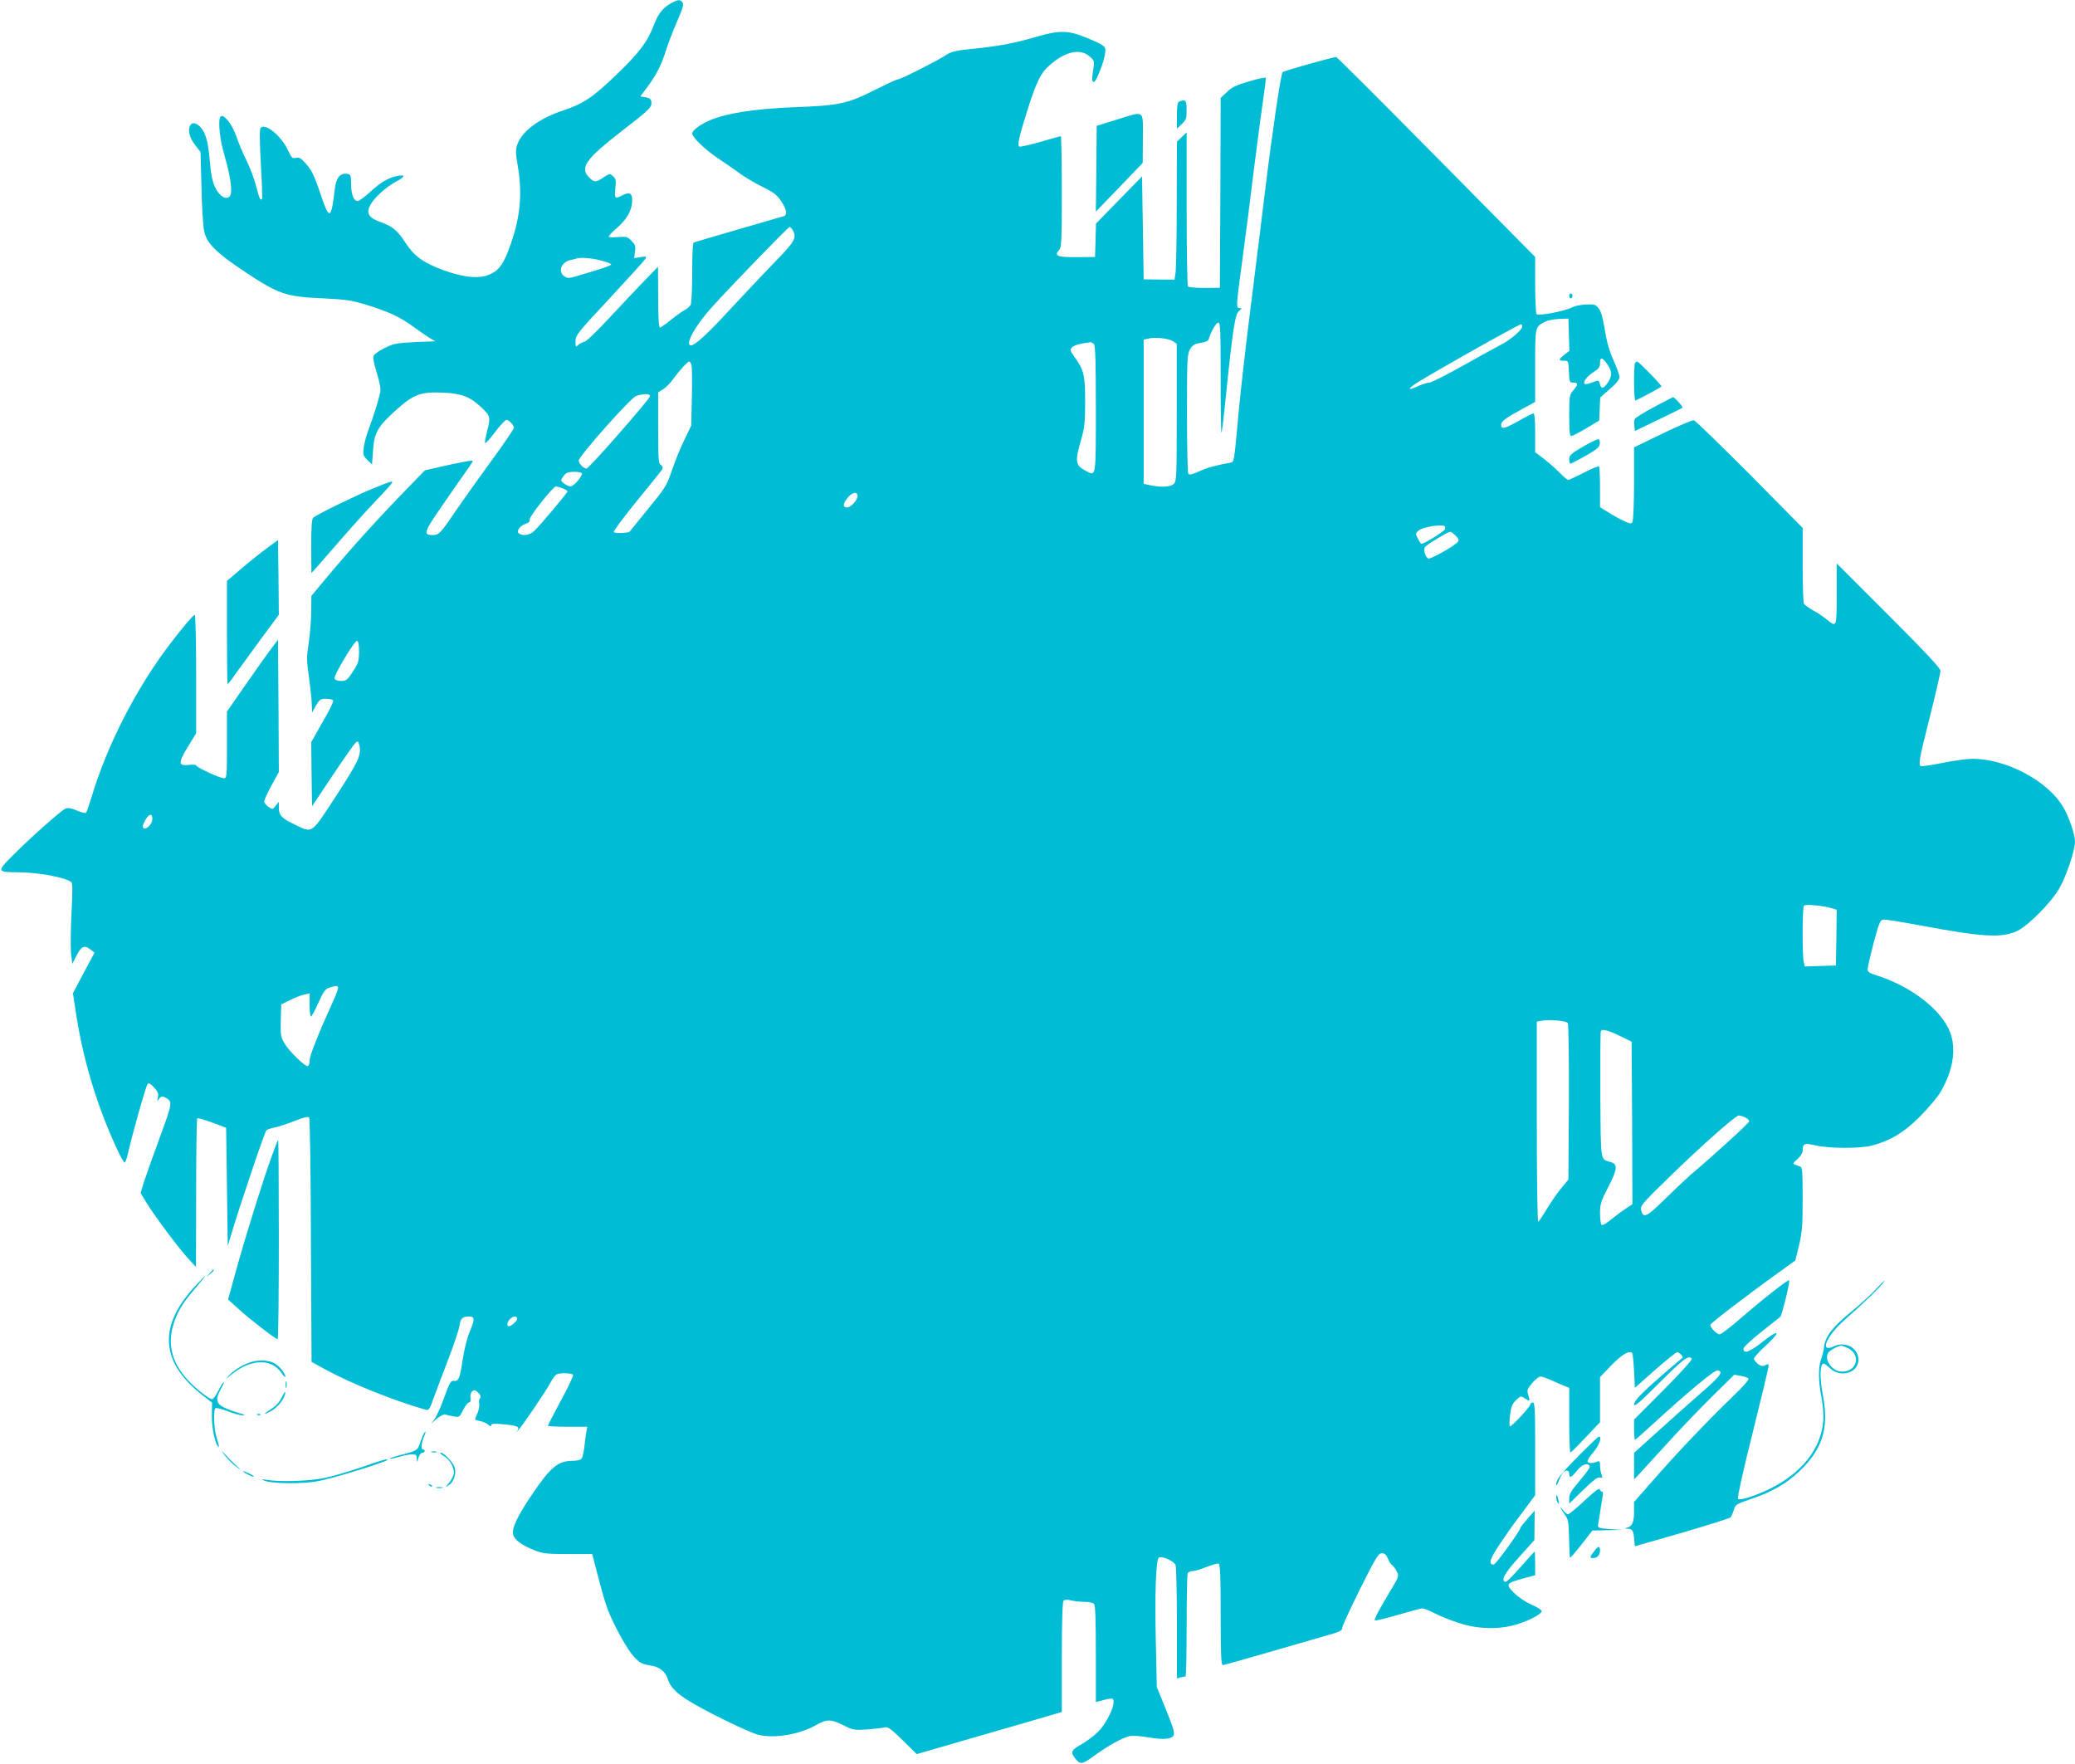 <?xml version="1.0" standalone="no"?>
<!DOCTYPE svg PUBLIC "-//W3C//DTD SVG 20010904//EN"
 "http://www.w3.org/TR/2001/REC-SVG-20010904/DTD/svg10.dtd">
<svg version="1.0" xmlns="http://www.w3.org/2000/svg"
 width="1280pt" height="1088pt" viewBox="0 0 1280 1088"
 preserveAspectRatio="xMidYMid meet">
<g transform="translate(0,1088) scale(0.1,-0.1)"
fill="#00bcd4" stroke="none">
<path d="M4145 10863 c-53 -28 -84 -65 -110 -134 -41 -107 -92 -175 -232 -309
-145 -140 -203 -179 -328 -221 -150 -49 -257 -130 -285 -213 -10 -30 -9 -54 4
-130 29 -170 16 -311 -43 -480 -41 -119 -71 -163 -129 -188 -64 -29 -157 -21
-285 25 -123 45 -181 86 -234 167 -52 80 -80 103 -155 130 -75 27 -91 55 -63
107 24 44 99 112 159 143 56 30 59 45 9 35 -56 -10 -105 -39 -171 -100 -33
-30 -67 -55 -75 -55 -25 0 -41 40 -41 105 -1 57 -2 60 -28 63 -41 5 -65 -26
-73 -95 -21 -187 -33 -193 -85 -38 -43 129 -58 158 -100 203 -24 27 -36 33
-55 28 -21 -5 -26 0 -48 46 -41 89 -139 170 -169 140 -7 -7 -7 -74 1 -222 7
-117 10 -215 7 -218 -11 -10 -17 6 -37 84 -11 42 -37 111 -58 153 -21 42 -48
106 -60 142 -26 80 -84 153 -101 129 -17 -23 -4 -143 25 -240 31 -105 47 -202
39 -235 -9 -37 -47 -33 -78 8 -29 39 -43 88 -51 187 -10 115 -23 171 -51 207
-25 33 -57 43 -69 22 -18 -28 -8 -76 27 -121 l35 -46 6 -219 c2 -120 10 -242
17 -272 16 -72 74 -129 238 -239 220 -147 262 -162 492 -172 145 -7 178 -12
270 -40 137 -42 210 -76 291 -136 37 -27 82 -58 100 -69 l34 -20 -126 -5
c-114 -6 -132 -9 -185 -36 -32 -16 -62 -36 -68 -46 -7 -11 -2 -42 18 -107 18
-57 26 -102 22 -119 -11 -51 -44 -157 -70 -224 -14 -36 -28 -89 -32 -116 -6
-47 -4 -53 22 -79 l29 -28 6 85 c8 112 27 146 138 247 113 102 155 118 300
111 113 -6 162 -26 234 -94 52 -50 54 -59 31 -146 -8 -33 -14 -64 -12 -70 2
-6 30 24 61 66 32 42 63 76 71 76 16 0 46 -32 46 -49 0 -7 -64 -101 -143 -209
-79 -108 -179 -249 -222 -312 -88 -130 -98 -140 -136 -140 -60 0 -54 19 58
180 58 85 125 181 149 214 24 33 42 61 40 64 -5 4 -76 -9 -208 -39 l-87 -20
-138 -142 c-154 -159 -311 -332 -462 -512 l-100 -120 -1 -91 c0 -50 -7 -137
-15 -194 -14 -94 -14 -114 0 -209 8 -58 16 -133 18 -166 l2 -60 24 43 c22 38
29 42 62 42 21 0 41 -5 44 -10 4 -6 -25 -66 -65 -133 l-70 -124 2 -198 3 -198
124 186 c68 102 132 193 142 203 17 15 18 15 25 -10 15 -61 -2 -98 -142 -314
-158 -242 -143 -232 -259 -176 -76 36 -95 55 -95 102 l0 37 -19 -24 c-18 -24
-20 -24 -45 -8 -14 10 -26 25 -26 34 0 9 20 53 45 99 l45 82 -2 409 -3 408
-56 -75 c-30 -41 -101 -141 -157 -222 l-102 -147 0 -205 c0 -194 -1 -206 -19
-206 -24 0 -171 68 -171 79 0 5 -20 6 -45 3 -66 -7 -67 12 -6 112 l51 83 0
368 c0 201 -4 365 -9 363 -12 -4 -80 -85 -150 -177 -210 -275 -389 -624 -486
-946 -15 -49 -30 -93 -34 -98 -4 -4 -29 2 -55 13 -33 15 -54 19 -71 13 -25 -9
-225 -186 -340 -303 -83 -84 -81 -90 45 -90 119 0 282 -29 328 -59 10 -6 11
-44 3 -192 -5 -101 -6 -213 -3 -249 l8 -65 27 53 c30 57 49 65 87 34 l23 -18
-67 -125 -66 -125 15 -100 c46 -308 130 -588 259 -866 20 -43 40 -78 45 -78 4
0 14 26 21 58 26 117 111 417 121 427 7 7 19 0 40 -23 23 -25 28 -38 23 -60
-6 -25 -5 -26 8 -8 12 15 19 16 35 8 49 -26 49 -29 -30 -244 -41 -112 -85
-235 -98 -275 l-22 -71 42 -69 c55 -87 196 -275 255 -339 l45 -49 1 457 c0
251 3 459 7 461 5 2 46 -10 93 -27 l85 -32 5 -364 5 -365 18 60 c50 170 210
645 220 653 7 6 30 14 52 18 21 4 77 22 122 40 59 23 85 29 90 21 5 -7 10
-348 11 -759 l4 -748 86 -47 c159 -87 426 -194 618 -248 19 -5 25 3 49 72 16
43 56 150 90 238 34 88 65 181 69 207 7 47 18 58 61 58 34 0 35 -18 3 -92 -17
-40 -34 -110 -44 -175 -17 -116 -25 -134 -56 -130 -18 2 -26 -14 -60 -108 -22
-62 -51 -123 -66 -140 -19 -21 -15 -19 16 9 26 22 50 35 59 32 8 -3 31 -9 51
-12 36 -6 38 -4 59 40 13 25 29 46 36 46 9 0 12 9 9 28 -2 17 2 33 11 41 13
10 19 9 37 -9 15 -15 18 -25 11 -34 -6 -6 -8 -21 -5 -33 3 -11 -2 -37 -10 -58
-9 -20 -16 -39 -16 -40 0 -2 15 -7 33 -10 17 -4 40 -14 50 -23 12 -11 17 -12
17 -2 0 9 18 11 78 5 87 -8 102 -16 81 -43 -8 -10 -5 -8 6 4 30 33 179 253
203 300 12 23 28 44 37 48 26 10 93 7 100 -4 3 -5 -30 -77 -75 -158 -44 -82
-80 -152 -80 -156 0 -3 55 -6 121 -6 l122 0 -7 -37 c-3 -21 -9 -63 -12 -93 -4
-30 -11 -61 -17 -67 -5 -7 -29 -13 -53 -13 -92 0 -138 -38 -257 -215 -88 -131
-121 -202 -111 -241 8 -32 53 -65 129 -95 53 -21 76 -24 209 -24 l149 0 38
-145 c20 -80 47 -170 59 -200 39 -100 122 -248 161 -289 39 -40 48 -45 110
-55 50 -9 85 -38 99 -84 18 -55 64 -97 174 -159 126 -71 329 -168 381 -182 97
-26 257 0 361 60 65 37 90 36 167 -2 59 -30 65 -31 147 -26 47 4 95 9 108 13
18 5 37 -8 110 -79 l87 -86 380 110 c209 60 410 119 448 130 l67 20 0 337 c0
228 4 342 11 349 7 7 23 8 47 2 20 -5 57 -9 82 -9 26 0 51 -5 58 -12 9 -9 12
-91 12 -309 l0 -297 49 13 c28 7 52 10 55 7 24 -24 -34 -150 -95 -208 -24 -23
-65 -53 -91 -68 -68 -39 -75 -51 -52 -83 38 -50 44 -50 130 12 83 60 159 102
208 116 18 5 61 3 115 -6 46 -9 100 -12 118 -9 60 11 60 20 -3 176 l-58 143
-6 275 c-7 297 0 504 18 522 14 14 89 -17 103 -43 5 -10 9 -165 9 -360 l0
-341 23 6 c12 3 25 6 30 6 4 0 7 139 7 309 0 170 3 316 6 325 3 9 17 16 30 16
14 0 52 11 86 25 35 14 68 23 75 21 10 -4 13 -73 13 -316 0 -246 3 -310 13
-310 7 0 150 40 317 89 168 48 331 96 363 105 44 13 57 21 57 36 0 11 50 118
110 240 97 193 113 220 134 220 17 0 27 -9 37 -32 7 -18 19 -37 26 -41 7 -4
20 -21 28 -38 16 -29 15 -32 -33 -112 -77 -129 -107 -185 -101 -191 3 -4 67
12 143 34 75 22 143 40 151 40 8 0 40 -13 72 -29 32 -17 99 -44 149 -60 117
-40 252 -43 360 -10 79 24 154 64 154 82 0 7 -28 25 -63 40 -38 17 -81 46
-108 73 -53 54 -49 59 59 89 l72 19 0 73 c0 40 -2 73 -3 73 -2 0 -41 -43 -87
-95 -46 -53 -88 -94 -94 -92 -29 10 -5 53 84 152 l95 106 1 91 1 91 -43 -49
c-24 -27 -43 -52 -44 -55 -1 -19 -153 -229 -166 -229 -35 0 -24 34 39 128 36
53 72 106 81 117 8 11 43 57 76 102 l60 81 0 286 c0 248 -2 286 -15 286 -8 0
-15 -6 -15 -12 -1 -16 -119 -142 -126 -135 -4 3 -3 34 1 68 6 51 13 69 36 92
28 28 31 28 54 13 33 -22 35 -21 23 18 -10 31 -8 37 23 75 19 22 42 41 51 41
10 0 41 -11 70 -24 29 -13 65 -29 81 -35 l27 -11 0 -200 c0 -110 3 -199 8
-199 4 1 46 43 94 94 l88 93 0 139 0 139 68 71 c63 66 112 96 130 78 4 -3 9
-54 12 -111 l5 -104 124 110 c69 60 130 110 137 110 12 0 40 -28 33 -34 -228
-193 -299 -261 -299 -288 0 -18 33 10 158 135 148 148 181 172 198 146 3 -6
-71 -89 -175 -193 l-181 -182 0 -62 c0 -34 3 -62 6 -62 3 0 49 40 102 89 221
203 387 341 407 339 40 -6 17 -37 -105 -142 -69 -60 -189 -167 -267 -238
l-143 -129 0 -82 0 -82 24 25 c13 14 91 99 174 190 82 91 211 225 285 298
l135 133 38 -7 c22 -3 44 -11 49 -16 7 -7 -30 -48 -106 -121 -151 -146 -344
-349 -485 -511 l-114 -130 0 -61 c0 -64 -12 -90 -45 -98 -15 -4 -13 -5 7 -6
29 -1 35 -12 40 -77 l3 -31 290 83 c159 47 294 89 300 95 5 5 14 26 20 45 10
34 14 37 105 68 124 41 216 93 295 167 147 138 189 269 150 472 -21 111 -19
197 5 197 4 0 22 -13 40 -30 65 -61 174 -27 174 53 0 73 -80 117 -152 83 -90
-43 -48 61 66 162 125 111 223 205 244 237 12 17 -7 -1 -42 -38 -34 -38 -107
-104 -161 -148 -111 -90 -159 -151 -166 -212 -3 -23 -11 -59 -19 -80 -18 -49
-18 -130 2 -236 10 -50 14 -111 11 -146 -14 -172 -134 -322 -332 -419 -91 -44
-183 -73 -194 -60 -5 5 31 171 90 404 54 217 98 403 99 413 0 15 -3 16 -20 7
-16 -8 -26 -7 -45 7 -13 10 -25 25 -25 33 0 8 32 44 72 80 98 90 84 107 -19
24 -81 -64 -118 -77 -118 -42 0 9 49 55 110 103 61 48 113 90 118 94 9 9 59
211 54 224 -3 10 -160 -113 -318 -250 -53 -46 -103 -83 -111 -83 -17 0 -58 41
-58 58 0 10 231 187 441 337 l84 61 23 94 c19 82 22 122 22 288 0 162 -2 193
-15 197 -52 17 -52 15 -17 46 18 16 32 39 32 51 0 46 11 50 81 33 83 -19 276
-20 349 0 112 30 197 81 294 179 50 50 107 118 126 150 78 133 99 264 60 368
-50 135 -234 280 -442 348 -57 18 -68 25 -67 43 0 12 17 85 37 162 33 123 40
140 59 143 12 2 118 -15 235 -37 382 -71 497 -78 593 -32 70 34 212 178 260
265 44 78 95 233 95 286 0 43 -37 151 -72 211 -96 163 -350 298 -560 299 -31
0 -113 -11 -183 -25 -69 -14 -131 -23 -136 -20 -16 10 -11 39 56 305 36 143
65 270 65 282 0 17 -87 110 -320 343 l-320 320 0 -188 c0 -207 0 -208 -60
-159 -19 16 -57 42 -85 57 -27 16 -53 34 -57 40 -4 5 -8 113 -8 240 l0 229
-327 331 c-181 181 -335 331 -344 333 -9 2 -96 -35 -193 -82 l-176 -85 0 -223
c0 -123 -5 -230 -10 -238 -8 -12 -16 -11 -57 9 -26 12 -69 36 -95 53 l-48 30
0 122 c0 68 -3 126 -6 129 -4 4 -46 -14 -93 -38 -48 -25 -92 -45 -97 -45 -5 0
-28 18 -49 41 -22 22 -66 61 -97 86 l-58 44 0 120 c0 75 -4 119 -10 119 -6 0
-46 -20 -90 -45 -87 -49 -110 -55 -110 -26 0 23 25 41 133 100 l77 42 0 224
c0 244 -1 238 62 271 16 8 55 16 86 17 l57 2 3 -99 3 -100 -31 -24 c-37 -29
-38 -38 -2 -37 27 0 27 -1 30 -67 3 -65 4 -68 27 -68 31 0 31 -11 0 -48 -24
-28 -25 -36 -25 -156 0 -94 3 -126 13 -126 6 1 48 22 92 48 l80 48 3 71 3 71
59 52 c41 35 60 59 60 74 0 13 -15 56 -34 97 -19 41 -39 103 -46 139 -26 144
-31 166 -50 190 -16 21 -25 24 -75 22 -31 -1 -70 -9 -86 -17 -47 -25 -212 -56
-221 -42 -4 7 -8 89 -8 182 l0 170 -608 615 c-334 338 -612 616 -619 618 -11
3 -323 -85 -331 -93 -11 -11 -65 -378 -106 -715 -25 -206 -68 -550 -95 -765
-27 -214 -59 -496 -71 -625 -28 -309 -26 -299 -53 -304 -95 -18 -138 -30 -190
-53 -46 -21 -60 -24 -67 -14 -4 7 -8 176 -8 375 0 337 2 363 19 392 16 26 28
33 65 39 29 4 47 12 50 23 15 49 46 102 59 102 13 0 15 -43 15 -342 0 -188 2
-339 5 -336 3 2 14 94 25 204 44 434 59 527 83 546 19 15 19 18 5 18 -24 0
-24 4 17 306 19 142 51 390 70 549 20 160 45 350 56 423 11 74 19 137 17 142
-2 4 -48 -5 -103 -22 -80 -23 -108 -37 -137 -66 l-38 -36 -2 -585 -3 -586 -95
-1 c-58 0 -98 4 -102 10 -4 6 -8 222 -8 480 l0 470 -30 -29 -30 -29 -1 -380
c0 -210 -4 -401 -7 -426 l-7 -45 -95 1 -95 1 -5 318 -5 317 -142 -145 -142
-146 -3 -103 -3 -103 -113 -1 c-121 -1 -142 8 -108 45 14 15 16 58 16 359 0
188 -3 342 -6 342 -3 0 -60 -16 -126 -35 -66 -19 -125 -32 -130 -29 -14 9 -3
56 52 231 55 173 81 226 142 277 92 79 181 98 238 49 29 -24 31 -30 26 -67
-12 -77 -11 -91 2 -91 14 0 62 121 69 176 6 44 2 47 -112 95 -115 48 -169 49
-315 6 -130 -38 -229 -57 -390 -73 -112 -12 -130 -16 -175 -45 -64 -40 -271
-144 -288 -144 -7 0 -69 -29 -139 -64 -168 -85 -221 -97 -493 -107 -247 -9
-432 -38 -533 -84 -57 -26 -102 -60 -102 -78 0 -23 79 -100 157 -152 49 -33
112 -76 141 -98 30 -21 86 -55 125 -74 84 -41 101 -55 133 -105 28 -45 31 -75
7 -82 -10 -3 -137 -39 -283 -82 -146 -42 -268 -78 -272 -81 -5 -2 -8 -85 -8
-184 0 -105 -4 -188 -10 -200 -6 -10 -23 -25 -39 -33 -15 -8 -53 -35 -84 -60
-30 -25 -60 -46 -66 -46 -7 0 -11 61 -11 188 l-1 187 -92 -95 c-51 -53 -148
-156 -217 -230 -69 -74 -134 -137 -145 -138 -11 -2 -28 -11 -37 -19 -17 -15
-18 -14 -18 23 1 37 13 52 211 264 115 124 214 233 220 243 9 16 6 17 -30 11
l-39 -6 5 40 c5 35 1 44 -22 67 -24 25 -32 27 -81 23 -30 -3 -57 -2 -59 2 -2
4 21 29 52 55 61 53 92 110 93 168 0 45 -16 55 -59 33 -48 -25 -51 -22 -45 42
5 49 3 60 -14 75 -20 18 -21 18 -59 -7 -47 -32 -58 -32 -88 -1 -61 60 -23 114
205 290 168 130 183 145 178 177 -2 17 -11 24 -36 28 l-32 5 44 59 c54 72 90
143 117 234 12 37 41 113 66 170 36 83 42 106 33 118 -15 18 -27 17 -65 -3z
m745 -1402 c26 -49 15 -69 -118 -205 -70 -72 -191 -201 -270 -286 -138 -150
-214 -219 -239 -220 -42 -1 26 123 129 236 142 156 470 494 479 494 4 0 13 -9
19 -19z m-1185 -187 c36 -9 65 -20 65 -25 0 -7 -58 -27 -216 -73 -46 -13 -54
-13 -73 0 -41 29 -19 87 37 100 15 3 32 7 37 9 25 9 92 4 150 -11z m5685 -408
c0 -20 -71 -81 -127 -110 -26 -13 -133 -72 -236 -130 -103 -58 -198 -106 -210
-106 -12 0 -42 -9 -66 -20 -59 -27 -72 -25 -30 6 50 37 645 373 662 374 4 0 7
-6 7 -14z m-2154 -91 l23 -15 0 -424 c0 -407 -1 -425 -20 -442 -20 -18 -80
-21 -149 -6 l-35 8 0 444 0 445 30 7 c43 10 124 1 151 -17z m-488 -17 c9 -9
12 -112 12 -400 0 -424 1 -415 -57 -385 -71 37 -74 57 -32 202 19 67 23 103
23 225 0 163 -8 199 -62 273 -32 45 -33 50 -19 65 14 13 52 24 113 31 5 0 15
-4 22 -11z m3167 -125 c31 -46 31 -70 3 -113 -26 -39 -41 -41 -49 -8 -6 25 -8
25 -56 6 -18 -6 -35 -9 -38 -6 -12 12 16 48 55 73 32 20 40 31 40 55 0 40 14
38 45 -7z m-5649 -7 c3 -13 4 -102 2 -198 l-4 -173 -43 -89 c-24 -49 -58 -133
-76 -187 -32 -93 -40 -107 -146 -236 -62 -76 -114 -140 -115 -142 -7 -9 -92
-12 -98 -3 -3 6 62 93 144 194 83 101 154 189 157 197 3 7 -1 18 -10 23 -15 8
-17 35 -17 229 l0 219 30 19 c17 10 45 38 62 62 38 53 89 109 100 109 4 0 10
-11 14 -24z m-256 -189 c0 -17 -377 -447 -392 -447 -18 0 -48 31 -48 49 0 27
318 384 353 398 43 16 87 16 87 0z m-420 -478 c0 -20 -52 -79 -70 -79 -10 0
-28 8 -41 18 -22 19 -22 19 -3 45 16 22 27 26 67 27 27 0 47 -5 47 -11z m-121
-90 c17 -6 31 -15 31 -20 0 -10 -170 -212 -207 -246 -24 -23 -67 -30 -91 -14
-20 12 4 48 41 61 20 6 27 15 24 25 -6 14 145 205 162 205 4 0 22 -5 40 -11z
m1821 -49 c0 -24 -42 -70 -64 -70 -27 0 -28 21 -1 55 29 39 65 47 65 15z
m3624 -188 c2 -4 2 -13 -2 -18 -12 -18 -136 -93 -144 -88 -5 3 -15 18 -23 35
-14 27 -14 30 5 46 27 24 153 43 164 25z m66 -57 c19 -20 21 -27 11 -39 -21
-25 -170 -108 -181 -101 -20 12 -31 56 -19 72 15 17 140 93 155 93 6 0 21 -11
34 -25z m-6765 -716 c-1 -57 -5 -71 -38 -121 -34 -52 -41 -58 -73 -58 -21 0
-37 6 -40 15 -7 18 124 237 139 232 8 -2 12 -28 12 -68z m-1275 -1031 c0 -25
-27 -58 -47 -58 -18 0 -16 20 7 58 22 35 40 35 40 0z m10353 -548 l37 -11 -2
-172 -3 -172 -96 -3 -96 -3 -7 32 c-9 44 -8 334 2 343 9 10 113 1 165 -14z
m-9208 -489 c3 -5 -11 -45 -31 -88 -86 -189 -144 -334 -144 -362 0 -16 -4 -33
-10 -36 -14 -9 -117 91 -146 141 -22 38 -24 51 -22 141 l3 98 55 27 c30 15 70
31 88 34 l32 7 0 -72 c0 -39 4 -71 8 -71 4 0 25 38 46 85 33 73 43 86 70 94
42 12 44 12 51 2z m7586 -221 c5 -9 8 -205 7 -490 l-3 -475 -47 -57 c-25 -31
-65 -89 -88 -128 -24 -39 -46 -73 -51 -76 -5 -3 -9 263 -9 615 l0 620 23 4
c47 11 158 2 168 -13z m329 -83 l65 -32 3 -501 2 -501 -42 -28 c-24 -15 -64
-46 -90 -67 -26 -22 -52 -37 -58 -33 -5 3 -10 35 -10 71 0 57 5 74 50 161 58
111 61 143 15 156 -64 20 -60 -11 -63 408 -1 211 0 390 3 398 7 17 41 9 125
-32z m765 -499 c14 -6 25 -17 25 -24 0 -10 -204 -197 -359 -328 -25 -22 -96
-89 -158 -149 -116 -115 -136 -124 -149 -71 -7 26 6 41 164 195 195 191 418
389 438 389 7 0 25 -5 39 -12z m-7575 -1242 c0 -14 -36 -46 -52 -46 -14 0 -9
28 8 44 19 20 44 21 44 2z m8210 -181 c82 -42 56 -145 -37 -145 -60 0 -113 73
-85 117 9 14 62 43 80 43 7 0 26 -7 42 -15z"/>
<path d="M7273 10253 c-9 -3 -13 -30 -13 -86 l0 -81 30 29 c27 25 30 35 30 87
0 59 -7 68 -47 51z"/>
<path d="M6885 10141 l-120 -37 -2 -264 -3 -265 145 150 144 150 1 153 c0 180
16 169 -165 113z"/>
<path d="M9680 9055 c0 -8 5 -15 10 -15 6 0 10 7 10 15 0 8 -4 15 -10 15 -5 0
-10 -7 -10 -15z"/>
<path d="M10087 8643 c-10 -9 -9 -233 1 -233 7 0 153 78 161 86 5 5 -140 154
-150 154 -3 0 -9 -3 -12 -7z"/>
<path d="M10202 8369 c-62 -33 -116 -67 -118 -74 -3 -7 -4 -27 -2 -43 l3 -30
144 69 c80 38 147 72 150 74 5 5 -49 65 -58 65 -3 0 -57 -28 -119 -61z"/>
<path d="M9768 8127 c-77 -45 -88 -55 -88 -79 0 -15 3 -28 8 -28 4 0 45 22 92
48 64 36 86 53 88 71 2 13 0 27 -5 31 -4 5 -47 -15 -95 -43z"/>
<path d="M2305 7869 c-100 -40 -348 -161 -372 -181 -10 -8 -13 -53 -13 -177
l1 -166 32 36 c17 19 86 98 153 175 66 76 164 185 217 240 54 56 97 105 97
108 0 10 -12 7 -115 -35z"/>
<path d="M1645 7498 c-38 -28 -109 -85 -157 -126 l-88 -75 0 -318 c0 -176 2
-319 4 -319 3 0 26 30 52 68 27 37 97 133 156 214 l108 146 -2 231 -3 230 -70
-51z"/>
<path d="M1676 3748 c-56 -155 -161 -491 -218 -698 l-51 -185 63 -57 c66 -61
230 -188 243 -188 4 0 7 277 7 615 0 338 -2 615 -4 615 -2 0 -20 -46 -40 -102z"/>
<path d="M1294 3028 l-19 -23 23 19 c21 18 27 26 19 26 -2 0 -12 -10 -23 -22z"/>
<path d="M1204 2948 c-232 -251 -215 -473 51 -678 l53 -41 -1 -82 c-1 -77 21
-179 42 -191 4 -3 0 18 -10 47 -20 56 -25 182 -9 192 6 3 39 -5 74 -19 36 -14
77 -26 93 -25 21 0 14 4 -24 14 -29 8 -71 24 -93 35 -48 25 -52 53 -15 118 13
23 20 40 14 37 -5 -4 -21 -29 -34 -56 -14 -27 -30 -49 -36 -49 -19 0 -106 69
-153 121 -90 100 -121 206 -92 319 22 85 58 149 139 242 37 43 65 78 63 78 -2
0 -30 -28 -62 -62z"/>
<path d="M1539 2476 c-50 -18 -100 -49 -129 -83 -22 -24 -20 -23 13 5 119 101
252 107 314 13 13 -19 23 -28 23 -22 0 24 -43 73 -76 87 -41 17 -97 17 -145 0z"/>
<path d="M1762 2340 c0 -19 2 -27 5 -17 2 9 2 25 0 35 -3 9 -5 1 -5 -18z"/>
<path d="M1736 2258 c-12 -26 -35 -51 -64 -69 -49 -31 -50 -39 -3 -14 33 16
77 65 86 96 12 36 1 28 -19 -13z"/>
<path d="M1588 2153 c7 -3 16 -2 19 1 4 3 -2 6 -13 5 -11 0 -14 -3 -6 -6z"/>
<path d="M2612 2033 c-5 -10 -15 -35 -22 -56 -13 -42 -21 -47 -123 -72 -37
-10 -66 -19 -63 -22 2 -2 28 3 57 11 29 9 65 16 81 16 24 0 28 -4 29 -27 1
-27 1 -27 10 5 5 17 16 32 24 32 8 0 15 5 15 10 0 6 -4 10 -10 10 -14 0 -12
35 4 75 16 36 14 48 -2 18z"/>
<path d="M9745 1908 c-121 -123 -145 -153 -145 -183 1 -12 6 -5 14 18 8 20 19
44 26 52 18 21 40 19 40 -5 0 -30 13 -24 49 21 32 39 69 50 78 23 2 -5 -26
-44 -62 -86 -51 -60 -65 -83 -65 -109 l0 -33 85 83 c63 61 90 82 104 78 17 -4
18 -2 10 20 -5 13 -9 38 -9 55 0 25 -3 29 -17 23 -28 -12 -56 -11 -60 1 -2 7
14 33 37 58 35 42 55 97 33 95 -5 0 -57 -50 -118 -111z"/>
<path d="M1371 1925 c23 -35 63 -76 94 -97 25 -17 24 -15 -5 10 -19 17 -50 48
-69 69 -19 21 -28 29 -20 18z"/>
<path d="M2663 1923 c9 -2 23 -2 30 0 6 3 -1 5 -18 5 -16 0 -22 -2 -12 -5z"/>
<path d="M2737 1900 c36 -21 63 -66 63 -104 0 -13 -12 -39 -27 -58 -28 -33
-28 -33 -3 -17 29 19 45 66 36 105 -8 31 -67 94 -87 94 -8 0 0 -9 18 -20z"/>
<path d="M2225 1829 c-77 -26 -178 -56 -225 -65 -88 -19 -270 -25 -350 -12
-37 6 -41 5 -20 -4 46 -20 237 -22 335 -3 83 15 425 120 425 131 0 8 -27 1
-165 -47z"/>
<path d="M1500 1805 c0 -7 61 -37 66 -33 2 3 -12 12 -31 21 -19 9 -35 15 -35
12z"/>
<path d="M2647 1719 c7 -7 15 -10 18 -7 3 3 -2 9 -12 12 -14 6 -15 5 -6 -5z"/>
<path d="M2693 1703 c9 -2 25 -2 35 0 9 3 1 5 -18 5 -19 0 -27 -2 -17 -5z"/>
<path d="M9775 1625 c-49 -46 -95 -84 -102 -85 -6 0 -21 12 -33 28 -26 33 -15
9 15 -33 19 -26 22 -46 24 -145 2 -63 4 -117 6 -118 2 -2 34 35 71 82 l67 86
91 2 91 2 -75 5 c-68 5 -75 8 -72 26 2 11 7 45 12 75 4 30 11 72 15 93 5 24 4
37 -3 37 -6 0 -12 7 -14 15 -2 9 -34 -15 -93 -70z"/>
<path d="M9600 1644 c0 -10 5 -26 10 -34 8 -11 9 -7 4 15 -8 37 -14 45 -14 19z"/>
<path d="M9832 1310 c-27 -35 -27 -40 -4 -40 25 0 42 19 42 47 0 31 -12 29
-38 -7z"/>
</g>
</svg>
